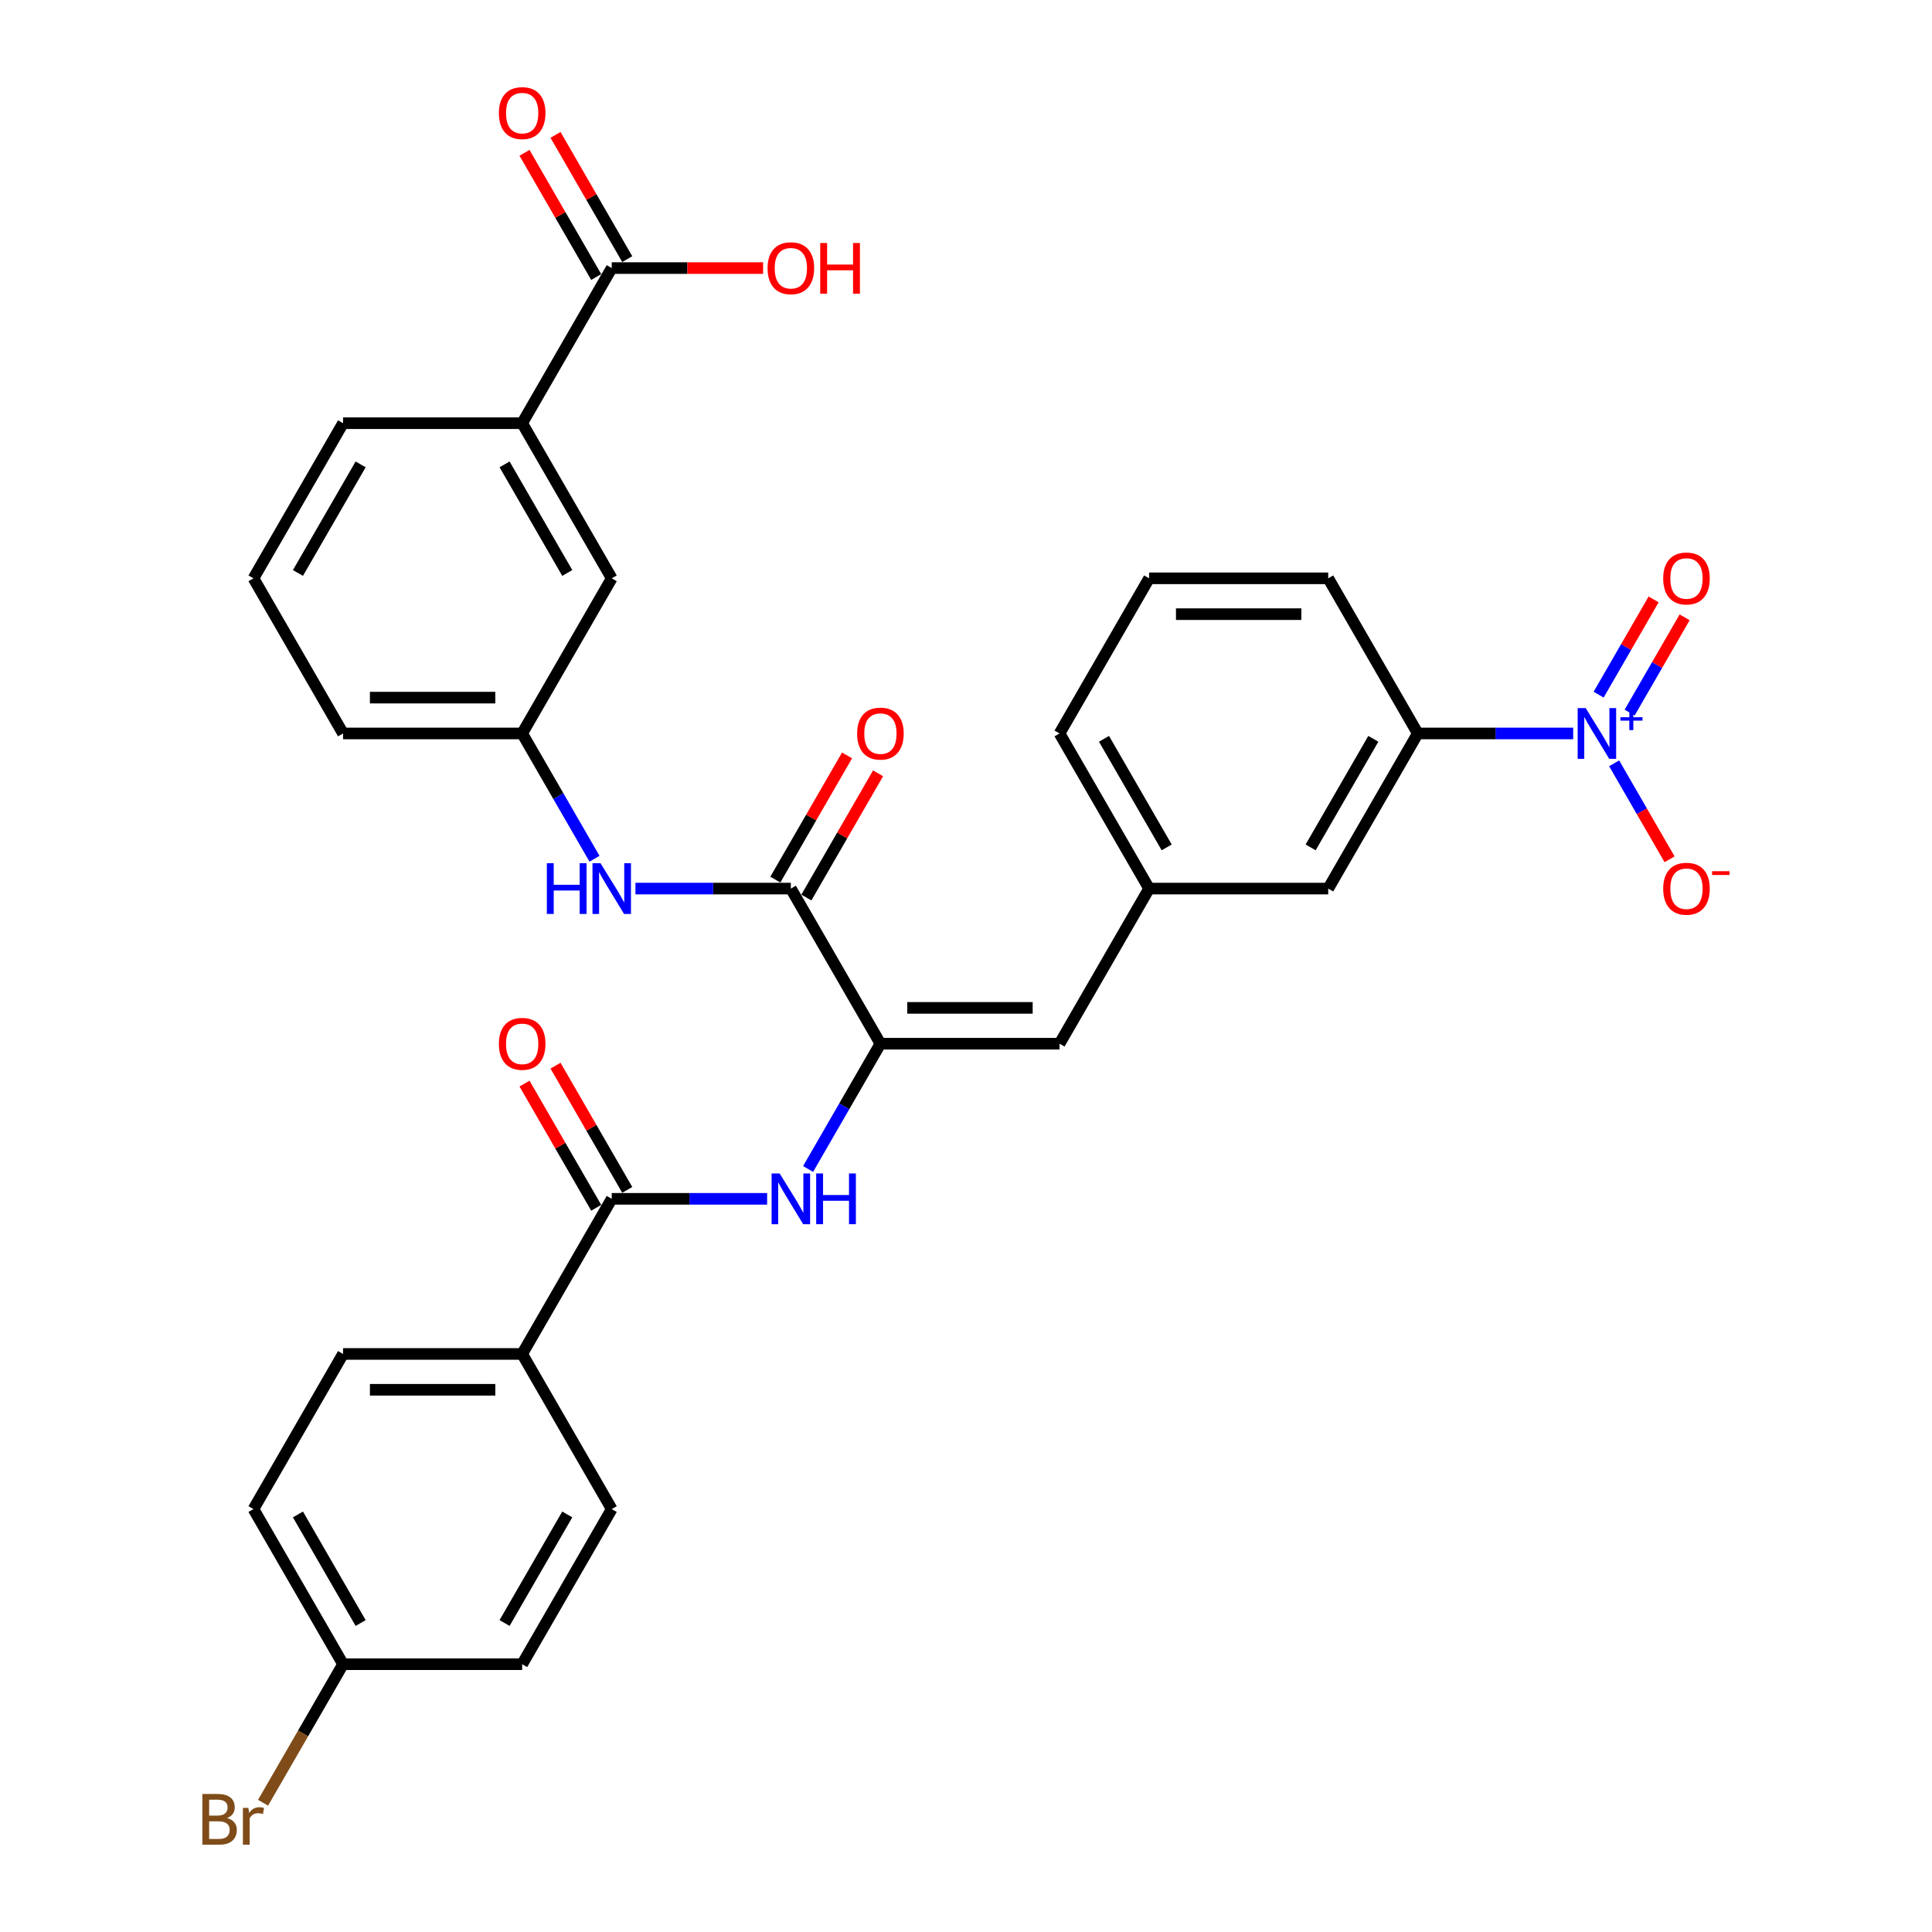 <?xml version='1.0' encoding='iso-8859-1'?>
<svg version='1.1' baseProfile='full'
              xmlns='http://www.w3.org/2000/svg'
                      xmlns:rdkit='http://www.rdkit.org/xml'
                      xmlns:xlink='http://www.w3.org/1999/xlink'
                  xml:space='preserve'
width='1000px' height='1000px' viewBox='0 0 1000 1000'>
<!-- END OF HEADER -->
<rect style='opacity:1.0;fill:#FFFFFF;stroke:none' width='1000' height='1000' x='0' y='0'> </rect>
<path class='bond-6' d='M 814.282,379.634 L 774.063,379.634' style='fill:none;fill-rule:evenodd;stroke:#0000FF;stroke-width:6px;stroke-linecap:butt;stroke-linejoin:miter;stroke-opacity:1' />
<path class='bond-6' d='M 774.063,379.634 L 733.843,379.634' style='fill:none;fill-rule:evenodd;stroke:#000000;stroke-width:6px;stroke-linecap:butt;stroke-linejoin:miter;stroke-opacity:1' />
<path class='bond-9' d='M 835.475,395.08 L 849.822,419.929' style='fill:none;fill-rule:evenodd;stroke:#0000FF;stroke-width:6px;stroke-linecap:butt;stroke-linejoin:miter;stroke-opacity:1' />
<path class='bond-9' d='M 849.822,419.929 L 864.168,444.778' style='fill:none;fill-rule:evenodd;stroke:#FF0000;stroke-width:6px;stroke-linecap:butt;stroke-linejoin:miter;stroke-opacity:1' />
<path class='bond-11' d='M 843.504,368.823 L 857.733,344.178' style='fill:none;fill-rule:evenodd;stroke:#0000FF;stroke-width:6px;stroke-linecap:butt;stroke-linejoin:miter;stroke-opacity:1' />
<path class='bond-11' d='M 857.733,344.178 L 871.962,319.533' style='fill:none;fill-rule:evenodd;stroke:#FF0000;stroke-width:6px;stroke-linecap:butt;stroke-linejoin:miter;stroke-opacity:1' />
<path class='bond-11' d='M 827.446,359.552 L 841.675,334.907' style='fill:none;fill-rule:evenodd;stroke:#0000FF;stroke-width:6px;stroke-linecap:butt;stroke-linejoin:miter;stroke-opacity:1' />
<path class='bond-11' d='M 841.675,334.907 L 855.904,310.262' style='fill:none;fill-rule:evenodd;stroke:#FF0000;stroke-width:6px;stroke-linecap:butt;stroke-linejoin:miter;stroke-opacity:1' />
<path class='bond-0' d='M 455.701,540.219 L 548.415,540.219' style='fill:none;fill-rule:evenodd;stroke:#000000;stroke-width:6px;stroke-linecap:butt;stroke-linejoin:miter;stroke-opacity:1' />
<path class='bond-0' d='M 469.608,521.676 L 534.508,521.676' style='fill:none;fill-rule:evenodd;stroke:#000000;stroke-width:6px;stroke-linecap:butt;stroke-linejoin:miter;stroke-opacity:1' />
<path class='bond-1' d='M 455.701,540.219 L 409.344,459.926' style='fill:none;fill-rule:evenodd;stroke:#000000;stroke-width:6px;stroke-linecap:butt;stroke-linejoin:miter;stroke-opacity:1' />
<path class='bond-2' d='M 455.701,540.219 L 436.981,572.642' style='fill:none;fill-rule:evenodd;stroke:#000000;stroke-width:6px;stroke-linecap:butt;stroke-linejoin:miter;stroke-opacity:1' />
<path class='bond-2' d='M 436.981,572.642 L 418.262,605.066' style='fill:none;fill-rule:evenodd;stroke:#0000FF;stroke-width:6px;stroke-linecap:butt;stroke-linejoin:miter;stroke-opacity:1' />
<path class='bond-5' d='M 409.344,459.926 L 369.125,459.926' style='fill:none;fill-rule:evenodd;stroke:#000000;stroke-width:6px;stroke-linecap:butt;stroke-linejoin:miter;stroke-opacity:1' />
<path class='bond-5' d='M 369.125,459.926 L 328.905,459.926' style='fill:none;fill-rule:evenodd;stroke:#0000FF;stroke-width:6px;stroke-linecap:butt;stroke-linejoin:miter;stroke-opacity:1' />
<path class='bond-15' d='M 417.373,464.562 L 435.932,432.417' style='fill:none;fill-rule:evenodd;stroke:#000000;stroke-width:6px;stroke-linecap:butt;stroke-linejoin:miter;stroke-opacity:1' />
<path class='bond-15' d='M 435.932,432.417 L 454.491,400.272' style='fill:none;fill-rule:evenodd;stroke:#FF0000;stroke-width:6px;stroke-linecap:butt;stroke-linejoin:miter;stroke-opacity:1' />
<path class='bond-15' d='M 401.315,455.291 L 419.874,423.145' style='fill:none;fill-rule:evenodd;stroke:#000000;stroke-width:6px;stroke-linecap:butt;stroke-linejoin:miter;stroke-opacity:1' />
<path class='bond-15' d='M 419.874,423.145 L 438.433,391' style='fill:none;fill-rule:evenodd;stroke:#FF0000;stroke-width:6px;stroke-linecap:butt;stroke-linejoin:miter;stroke-opacity:1' />
<path class='bond-3' d='M 397.069,620.512 L 356.849,620.512' style='fill:none;fill-rule:evenodd;stroke:#0000FF;stroke-width:6px;stroke-linecap:butt;stroke-linejoin:miter;stroke-opacity:1' />
<path class='bond-3' d='M 356.849,620.512 L 316.63,620.512' style='fill:none;fill-rule:evenodd;stroke:#000000;stroke-width:6px;stroke-linecap:butt;stroke-linejoin:miter;stroke-opacity:1' />
<path class='bond-10' d='M 316.63,620.512 L 270.273,700.805' style='fill:none;fill-rule:evenodd;stroke:#000000;stroke-width:6px;stroke-linecap:butt;stroke-linejoin:miter;stroke-opacity:1' />
<path class='bond-17' d='M 324.659,615.876 L 306.1,583.731' style='fill:none;fill-rule:evenodd;stroke:#000000;stroke-width:6px;stroke-linecap:butt;stroke-linejoin:miter;stroke-opacity:1' />
<path class='bond-17' d='M 306.1,583.731 L 287.541,551.586' style='fill:none;fill-rule:evenodd;stroke:#FF0000;stroke-width:6px;stroke-linecap:butt;stroke-linejoin:miter;stroke-opacity:1' />
<path class='bond-17' d='M 308.601,625.148 L 290.042,593.002' style='fill:none;fill-rule:evenodd;stroke:#000000;stroke-width:6px;stroke-linecap:butt;stroke-linejoin:miter;stroke-opacity:1' />
<path class='bond-17' d='M 290.042,593.002 L 271.483,560.857' style='fill:none;fill-rule:evenodd;stroke:#FF0000;stroke-width:6px;stroke-linecap:butt;stroke-linejoin:miter;stroke-opacity:1' />
<path class='bond-4' d='M 548.415,540.219 L 594.772,459.926' style='fill:none;fill-rule:evenodd;stroke:#000000;stroke-width:6px;stroke-linecap:butt;stroke-linejoin:miter;stroke-opacity:1' />
<path class='bond-14' d='M 307.712,444.48 L 288.992,412.057' style='fill:none;fill-rule:evenodd;stroke:#0000FF;stroke-width:6px;stroke-linecap:butt;stroke-linejoin:miter;stroke-opacity:1' />
<path class='bond-14' d='M 288.992,412.057 L 270.273,379.634' style='fill:none;fill-rule:evenodd;stroke:#000000;stroke-width:6px;stroke-linecap:butt;stroke-linejoin:miter;stroke-opacity:1' />
<path class='bond-13' d='M 733.843,379.634 L 687.486,459.926' style='fill:none;fill-rule:evenodd;stroke:#000000;stroke-width:6px;stroke-linecap:butt;stroke-linejoin:miter;stroke-opacity:1' />
<path class='bond-13' d='M 710.831,382.406 L 678.381,438.611' style='fill:none;fill-rule:evenodd;stroke:#000000;stroke-width:6px;stroke-linecap:butt;stroke-linejoin:miter;stroke-opacity:1' />
<path class='bond-26' d='M 733.843,379.634 L 687.486,299.341' style='fill:none;fill-rule:evenodd;stroke:#000000;stroke-width:6px;stroke-linecap:butt;stroke-linejoin:miter;stroke-opacity:1' />
<path class='bond-7' d='M 316.63,138.755 L 270.273,219.048' style='fill:none;fill-rule:evenodd;stroke:#000000;stroke-width:6px;stroke-linecap:butt;stroke-linejoin:miter;stroke-opacity:1' />
<path class='bond-18' d='M 324.659,134.12 L 306.1,101.974' style='fill:none;fill-rule:evenodd;stroke:#000000;stroke-width:6px;stroke-linecap:butt;stroke-linejoin:miter;stroke-opacity:1' />
<path class='bond-18' d='M 306.1,101.974 L 287.541,69.829' style='fill:none;fill-rule:evenodd;stroke:#FF0000;stroke-width:6px;stroke-linecap:butt;stroke-linejoin:miter;stroke-opacity:1' />
<path class='bond-18' d='M 308.601,143.391 L 290.042,111.246' style='fill:none;fill-rule:evenodd;stroke:#000000;stroke-width:6px;stroke-linecap:butt;stroke-linejoin:miter;stroke-opacity:1' />
<path class='bond-18' d='M 290.042,111.246 L 271.483,79.101' style='fill:none;fill-rule:evenodd;stroke:#FF0000;stroke-width:6px;stroke-linecap:butt;stroke-linejoin:miter;stroke-opacity:1' />
<path class='bond-21' d='M 316.63,138.755 L 355.802,138.755' style='fill:none;fill-rule:evenodd;stroke:#000000;stroke-width:6px;stroke-linecap:butt;stroke-linejoin:miter;stroke-opacity:1' />
<path class='bond-21' d='M 355.802,138.755 L 394.973,138.755' style='fill:none;fill-rule:evenodd;stroke:#FF0000;stroke-width:6px;stroke-linecap:butt;stroke-linejoin:miter;stroke-opacity:1' />
<path class='bond-8' d='M 270.273,219.048 L 316.63,299.341' style='fill:none;fill-rule:evenodd;stroke:#000000;stroke-width:6px;stroke-linecap:butt;stroke-linejoin:miter;stroke-opacity:1' />
<path class='bond-8' d='M 261.168,240.363 L 293.618,296.568' style='fill:none;fill-rule:evenodd;stroke:#000000;stroke-width:6px;stroke-linecap:butt;stroke-linejoin:miter;stroke-opacity:1' />
<path class='bond-34' d='M 270.273,219.048 L 177.559,219.048' style='fill:none;fill-rule:evenodd;stroke:#000000;stroke-width:6px;stroke-linecap:butt;stroke-linejoin:miter;stroke-opacity:1' />
<path class='bond-19' d='M 270.273,700.805 L 177.559,700.805' style='fill:none;fill-rule:evenodd;stroke:#000000;stroke-width:6px;stroke-linecap:butt;stroke-linejoin:miter;stroke-opacity:1' />
<path class='bond-19' d='M 256.366,719.347 L 191.466,719.347' style='fill:none;fill-rule:evenodd;stroke:#000000;stroke-width:6px;stroke-linecap:butt;stroke-linejoin:miter;stroke-opacity:1' />
<path class='bond-20' d='M 270.273,700.805 L 316.63,781.097' style='fill:none;fill-rule:evenodd;stroke:#000000;stroke-width:6px;stroke-linecap:butt;stroke-linejoin:miter;stroke-opacity:1' />
<path class='bond-12' d='M 594.772,459.926 L 687.486,459.926' style='fill:none;fill-rule:evenodd;stroke:#000000;stroke-width:6px;stroke-linecap:butt;stroke-linejoin:miter;stroke-opacity:1' />
<path class='bond-32' d='M 594.772,459.926 L 548.415,379.634' style='fill:none;fill-rule:evenodd;stroke:#000000;stroke-width:6px;stroke-linecap:butt;stroke-linejoin:miter;stroke-opacity:1' />
<path class='bond-32' d='M 603.877,438.611 L 571.427,382.406' style='fill:none;fill-rule:evenodd;stroke:#000000;stroke-width:6px;stroke-linecap:butt;stroke-linejoin:miter;stroke-opacity:1' />
<path class='bond-16' d='M 270.273,379.634 L 316.63,299.341' style='fill:none;fill-rule:evenodd;stroke:#000000;stroke-width:6px;stroke-linecap:butt;stroke-linejoin:miter;stroke-opacity:1' />
<path class='bond-31' d='M 270.273,379.634 L 177.559,379.634' style='fill:none;fill-rule:evenodd;stroke:#000000;stroke-width:6px;stroke-linecap:butt;stroke-linejoin:miter;stroke-opacity:1' />
<path class='bond-31' d='M 256.366,361.091 L 191.466,361.091' style='fill:none;fill-rule:evenodd;stroke:#000000;stroke-width:6px;stroke-linecap:butt;stroke-linejoin:miter;stroke-opacity:1' />
<path class='bond-23' d='M 177.559,700.805 L 131.202,781.097' style='fill:none;fill-rule:evenodd;stroke:#000000;stroke-width:6px;stroke-linecap:butt;stroke-linejoin:miter;stroke-opacity:1' />
<path class='bond-24' d='M 316.63,781.097 L 270.273,861.39' style='fill:none;fill-rule:evenodd;stroke:#000000;stroke-width:6px;stroke-linecap:butt;stroke-linejoin:miter;stroke-opacity:1' />
<path class='bond-24' d='M 293.618,783.87 L 261.168,840.075' style='fill:none;fill-rule:evenodd;stroke:#000000;stroke-width:6px;stroke-linecap:butt;stroke-linejoin:miter;stroke-opacity:1' />
<path class='bond-22' d='M 177.559,861.39 L 270.273,861.39' style='fill:none;fill-rule:evenodd;stroke:#000000;stroke-width:6px;stroke-linecap:butt;stroke-linejoin:miter;stroke-opacity:1' />
<path class='bond-25' d='M 177.559,861.39 L 156.859,897.244' style='fill:none;fill-rule:evenodd;stroke:#000000;stroke-width:6px;stroke-linecap:butt;stroke-linejoin:miter;stroke-opacity:1' />
<path class='bond-25' d='M 156.859,897.244 L 136.158,933.098' style='fill:none;fill-rule:evenodd;stroke:#7F4C19;stroke-width:6px;stroke-linecap:butt;stroke-linejoin:miter;stroke-opacity:1' />
<path class='bond-33' d='M 177.559,861.39 L 131.202,781.097' style='fill:none;fill-rule:evenodd;stroke:#000000;stroke-width:6px;stroke-linecap:butt;stroke-linejoin:miter;stroke-opacity:1' />
<path class='bond-33' d='M 186.664,840.075 L 154.214,783.87' style='fill:none;fill-rule:evenodd;stroke:#000000;stroke-width:6px;stroke-linecap:butt;stroke-linejoin:miter;stroke-opacity:1' />
<path class='bond-29' d='M 687.486,299.341 L 594.772,299.341' style='fill:none;fill-rule:evenodd;stroke:#000000;stroke-width:6px;stroke-linecap:butt;stroke-linejoin:miter;stroke-opacity:1' />
<path class='bond-29' d='M 673.579,317.884 L 608.679,317.884' style='fill:none;fill-rule:evenodd;stroke:#000000;stroke-width:6px;stroke-linecap:butt;stroke-linejoin:miter;stroke-opacity:1' />
<path class='bond-27' d='M 177.559,219.048 L 131.202,299.341' style='fill:none;fill-rule:evenodd;stroke:#000000;stroke-width:6px;stroke-linecap:butt;stroke-linejoin:miter;stroke-opacity:1' />
<path class='bond-27' d='M 186.664,240.363 L 154.214,296.568' style='fill:none;fill-rule:evenodd;stroke:#000000;stroke-width:6px;stroke-linecap:butt;stroke-linejoin:miter;stroke-opacity:1' />
<path class='bond-28' d='M 131.202,299.341 L 177.559,379.634' style='fill:none;fill-rule:evenodd;stroke:#000000;stroke-width:6px;stroke-linecap:butt;stroke-linejoin:miter;stroke-opacity:1' />
<path class='bond-30' d='M 594.772,299.341 L 548.415,379.634' style='fill:none;fill-rule:evenodd;stroke:#000000;stroke-width:6px;stroke-linecap:butt;stroke-linejoin:miter;stroke-opacity:1' />
<path  class='atom-0' d='M 820.753 366.505
L 829.357 380.412
Q 830.21 381.784, 831.582 384.269
Q 832.955 386.754, 833.029 386.902
L 833.029 366.505
L 836.515 366.505
L 836.515 392.762
L 832.918 392.762
L 823.683 377.557
Q 822.608 375.777, 821.458 373.737
Q 820.346 371.697, 820.012 371.067
L 820.012 392.762
L 816.6 392.762
L 816.6 366.505
L 820.753 366.505
' fill='#0000FF'/>
<path  class='atom-0' d='M 838.718 371.238
L 843.344 371.238
L 843.344 366.367
L 845.4 366.367
L 845.4 371.238
L 850.148 371.238
L 850.148 373
L 845.4 373
L 845.4 377.896
L 843.344 377.896
L 843.344 373
L 838.718 373
L 838.718 371.238
' fill='#0000FF'/>
<path  class='atom-3' d='M 403.54 607.383
L 412.144 621.291
Q 412.997 622.663, 414.369 625.148
Q 415.741 627.632, 415.815 627.781
L 415.815 607.383
L 419.301 607.383
L 419.301 633.64
L 415.704 633.64
L 406.47 618.435
Q 405.394 616.655, 404.245 614.615
Q 403.132 612.575, 402.798 611.945
L 402.798 633.64
L 399.386 633.64
L 399.386 607.383
L 403.54 607.383
' fill='#0000FF'/>
<path  class='atom-3' d='M 422.454 607.383
L 426.014 607.383
L 426.014 618.546
L 439.439 618.546
L 439.439 607.383
L 442.999 607.383
L 442.999 633.64
L 439.439 633.64
L 439.439 621.513
L 426.014 621.513
L 426.014 633.64
L 422.454 633.64
L 422.454 607.383
' fill='#0000FF'/>
<path  class='atom-6' d='M 283.049 446.798
L 286.609 446.798
L 286.609 457.961
L 300.034 457.961
L 300.034 446.798
L 303.594 446.798
L 303.594 473.055
L 300.034 473.055
L 300.034 460.928
L 286.609 460.928
L 286.609 473.055
L 283.049 473.055
L 283.049 446.798
' fill='#0000FF'/>
<path  class='atom-6' d='M 310.826 446.798
L 319.43 460.705
Q 320.283 462.077, 321.655 464.562
Q 323.027 467.047, 323.101 467.195
L 323.101 446.798
L 326.587 446.798
L 326.587 473.055
L 322.99 473.055
L 313.756 457.849
Q 312.68 456.069, 311.531 454.03
Q 310.418 451.99, 310.084 451.36
L 310.084 473.055
L 306.672 473.055
L 306.672 446.798
L 310.826 446.798
' fill='#0000FF'/>
<path  class='atom-10' d='M 860.862 460
Q 860.862 453.696, 863.977 450.173
Q 867.092 446.65, 872.914 446.65
Q 878.737 446.65, 881.852 450.173
Q 884.967 453.696, 884.967 460
Q 884.967 466.379, 881.815 470.014
Q 878.663 473.611, 872.914 473.611
Q 867.129 473.611, 863.977 470.014
Q 860.862 466.416, 860.862 460
M 872.914 470.644
Q 876.92 470.644, 879.071 467.974
Q 881.259 465.267, 881.259 460
Q 881.259 454.846, 879.071 452.25
Q 876.92 449.616, 872.914 449.616
Q 868.909 449.616, 866.721 452.212
Q 864.57 454.808, 864.57 460
Q 864.57 465.304, 866.721 467.974
Q 868.909 470.644, 872.914 470.644
' fill='#FF0000'/>
<path  class='atom-10' d='M 886.191 450.935
L 895.174 450.935
L 895.174 452.893
L 886.191 452.893
L 886.191 450.935
' fill='#FF0000'/>
<path  class='atom-12' d='M 860.862 299.415
Q 860.862 293.11, 863.977 289.587
Q 867.092 286.064, 872.914 286.064
Q 878.737 286.064, 881.852 289.587
Q 884.967 293.11, 884.967 299.415
Q 884.967 305.794, 881.815 309.428
Q 878.663 313.025, 872.914 313.025
Q 867.129 313.025, 863.977 309.428
Q 860.862 305.831, 860.862 299.415
M 872.914 310.059
Q 876.92 310.059, 879.071 307.388
Q 881.259 304.681, 881.259 299.415
Q 881.259 294.26, 879.071 291.664
Q 876.92 289.031, 872.914 289.031
Q 868.909 289.031, 866.721 291.627
Q 864.57 294.223, 864.57 299.415
Q 864.57 304.718, 866.721 307.388
Q 868.909 310.059, 872.914 310.059
' fill='#FF0000'/>
<path  class='atom-16' d='M 443.648 379.708
Q 443.648 373.403, 446.763 369.88
Q 449.879 366.357, 455.701 366.357
Q 461.523 366.357, 464.639 369.88
Q 467.754 373.403, 467.754 379.708
Q 467.754 386.086, 464.602 389.721
Q 461.449 393.318, 455.701 393.318
Q 449.916 393.318, 446.763 389.721
Q 443.648 386.124, 443.648 379.708
M 455.701 390.351
Q 459.706 390.351, 461.857 387.681
Q 464.045 384.974, 464.045 379.708
Q 464.045 374.553, 461.857 371.957
Q 459.706 369.324, 455.701 369.324
Q 451.696 369.324, 449.508 371.92
Q 447.357 374.516, 447.357 379.708
Q 447.357 385.011, 449.508 387.681
Q 451.696 390.351, 455.701 390.351
' fill='#FF0000'/>
<path  class='atom-18' d='M 258.22 540.293
Q 258.22 533.989, 261.335 530.466
Q 264.45 526.942, 270.273 526.942
Q 276.095 526.942, 279.21 530.466
Q 282.326 533.989, 282.326 540.293
Q 282.326 546.672, 279.173 550.306
Q 276.021 553.904, 270.273 553.904
Q 264.487 553.904, 261.335 550.306
Q 258.22 546.709, 258.22 540.293
M 270.273 550.937
Q 274.278 550.937, 276.429 548.267
Q 278.617 545.559, 278.617 540.293
Q 278.617 535.138, 276.429 532.542
Q 274.278 529.909, 270.273 529.909
Q 266.268 529.909, 264.079 532.505
Q 261.929 535.101, 261.929 540.293
Q 261.929 545.596, 264.079 548.267
Q 266.268 550.937, 270.273 550.937
' fill='#FF0000'/>
<path  class='atom-19' d='M 258.22 58.537
Q 258.22 52.232, 261.335 48.709
Q 264.45 45.186, 270.273 45.186
Q 276.095 45.186, 279.21 48.709
Q 282.326 52.232, 282.326 58.537
Q 282.326 64.915, 279.173 68.55
Q 276.021 72.147, 270.273 72.147
Q 264.487 72.147, 261.335 68.55
Q 258.22 64.953, 258.22 58.537
M 270.273 69.18
Q 274.278 69.18, 276.429 66.51
Q 278.617 63.803, 278.617 58.537
Q 278.617 53.382, 276.429 50.786
Q 274.278 48.153, 270.273 48.153
Q 266.268 48.153, 264.079 50.749
Q 261.929 53.345, 261.929 58.537
Q 261.929 63.84, 264.079 66.51
Q 266.268 69.18, 270.273 69.18
' fill='#FF0000'/>
<path  class='atom-22' d='M 397.291 138.829
Q 397.291 132.525, 400.406 129.002
Q 403.521 125.479, 409.344 125.479
Q 415.166 125.479, 418.282 129.002
Q 421.397 132.525, 421.397 138.829
Q 421.397 145.208, 418.244 148.843
Q 415.092 152.44, 409.344 152.44
Q 403.559 152.44, 400.406 148.843
Q 397.291 145.245, 397.291 138.829
M 409.344 149.473
Q 413.349 149.473, 415.5 146.803
Q 417.688 144.096, 417.688 138.829
Q 417.688 133.674, 415.5 131.079
Q 413.349 128.445, 409.344 128.445
Q 405.339 128.445, 403.151 131.041
Q 401 133.637, 401 138.829
Q 401 144.133, 403.151 146.803
Q 405.339 149.473, 409.344 149.473
' fill='#FF0000'/>
<path  class='atom-22' d='M 424.549 125.775
L 428.109 125.775
L 428.109 136.938
L 441.534 136.938
L 441.534 125.775
L 445.094 125.775
L 445.094 152.032
L 441.534 152.032
L 441.534 139.905
L 428.109 139.905
L 428.109 152.032
L 424.549 152.032
L 424.549 125.775
' fill='#FF0000'/>
<path  class='atom-26' d='M 117.498 941.015
Q 120.02 941.72, 121.281 943.278
Q 122.579 944.798, 122.579 947.06
Q 122.579 950.695, 120.243 952.771
Q 117.944 954.811, 113.567 954.811
L 104.741 954.811
L 104.741 928.555
L 112.492 928.555
Q 116.979 928.555, 119.242 930.372
Q 121.504 932.189, 121.504 935.527
Q 121.504 939.495, 117.498 941.015
M 108.264 931.521
L 108.264 939.754
L 112.492 939.754
Q 115.088 939.754, 116.423 938.716
Q 117.795 937.641, 117.795 935.527
Q 117.795 931.521, 112.492 931.521
L 108.264 931.521
M 113.567 951.844
Q 116.126 951.844, 117.498 950.621
Q 118.871 949.397, 118.871 947.06
Q 118.871 944.909, 117.35 943.834
Q 115.867 942.721, 113.011 942.721
L 108.264 942.721
L 108.264 951.844
L 113.567 951.844
' fill='#7F4C19'/>
<path  class='atom-26' d='M 128.55 935.749
L 128.958 938.382
Q 130.961 935.415, 134.224 935.415
Q 135.263 935.415, 136.672 935.786
L 136.115 938.901
Q 134.521 938.531, 133.631 938.531
Q 132.073 938.531, 131.035 939.161
Q 130.033 939.754, 129.218 941.201
L 129.218 954.811
L 125.731 954.811
L 125.731 935.749
L 128.55 935.749
' fill='#7F4C19'/>
</svg>
